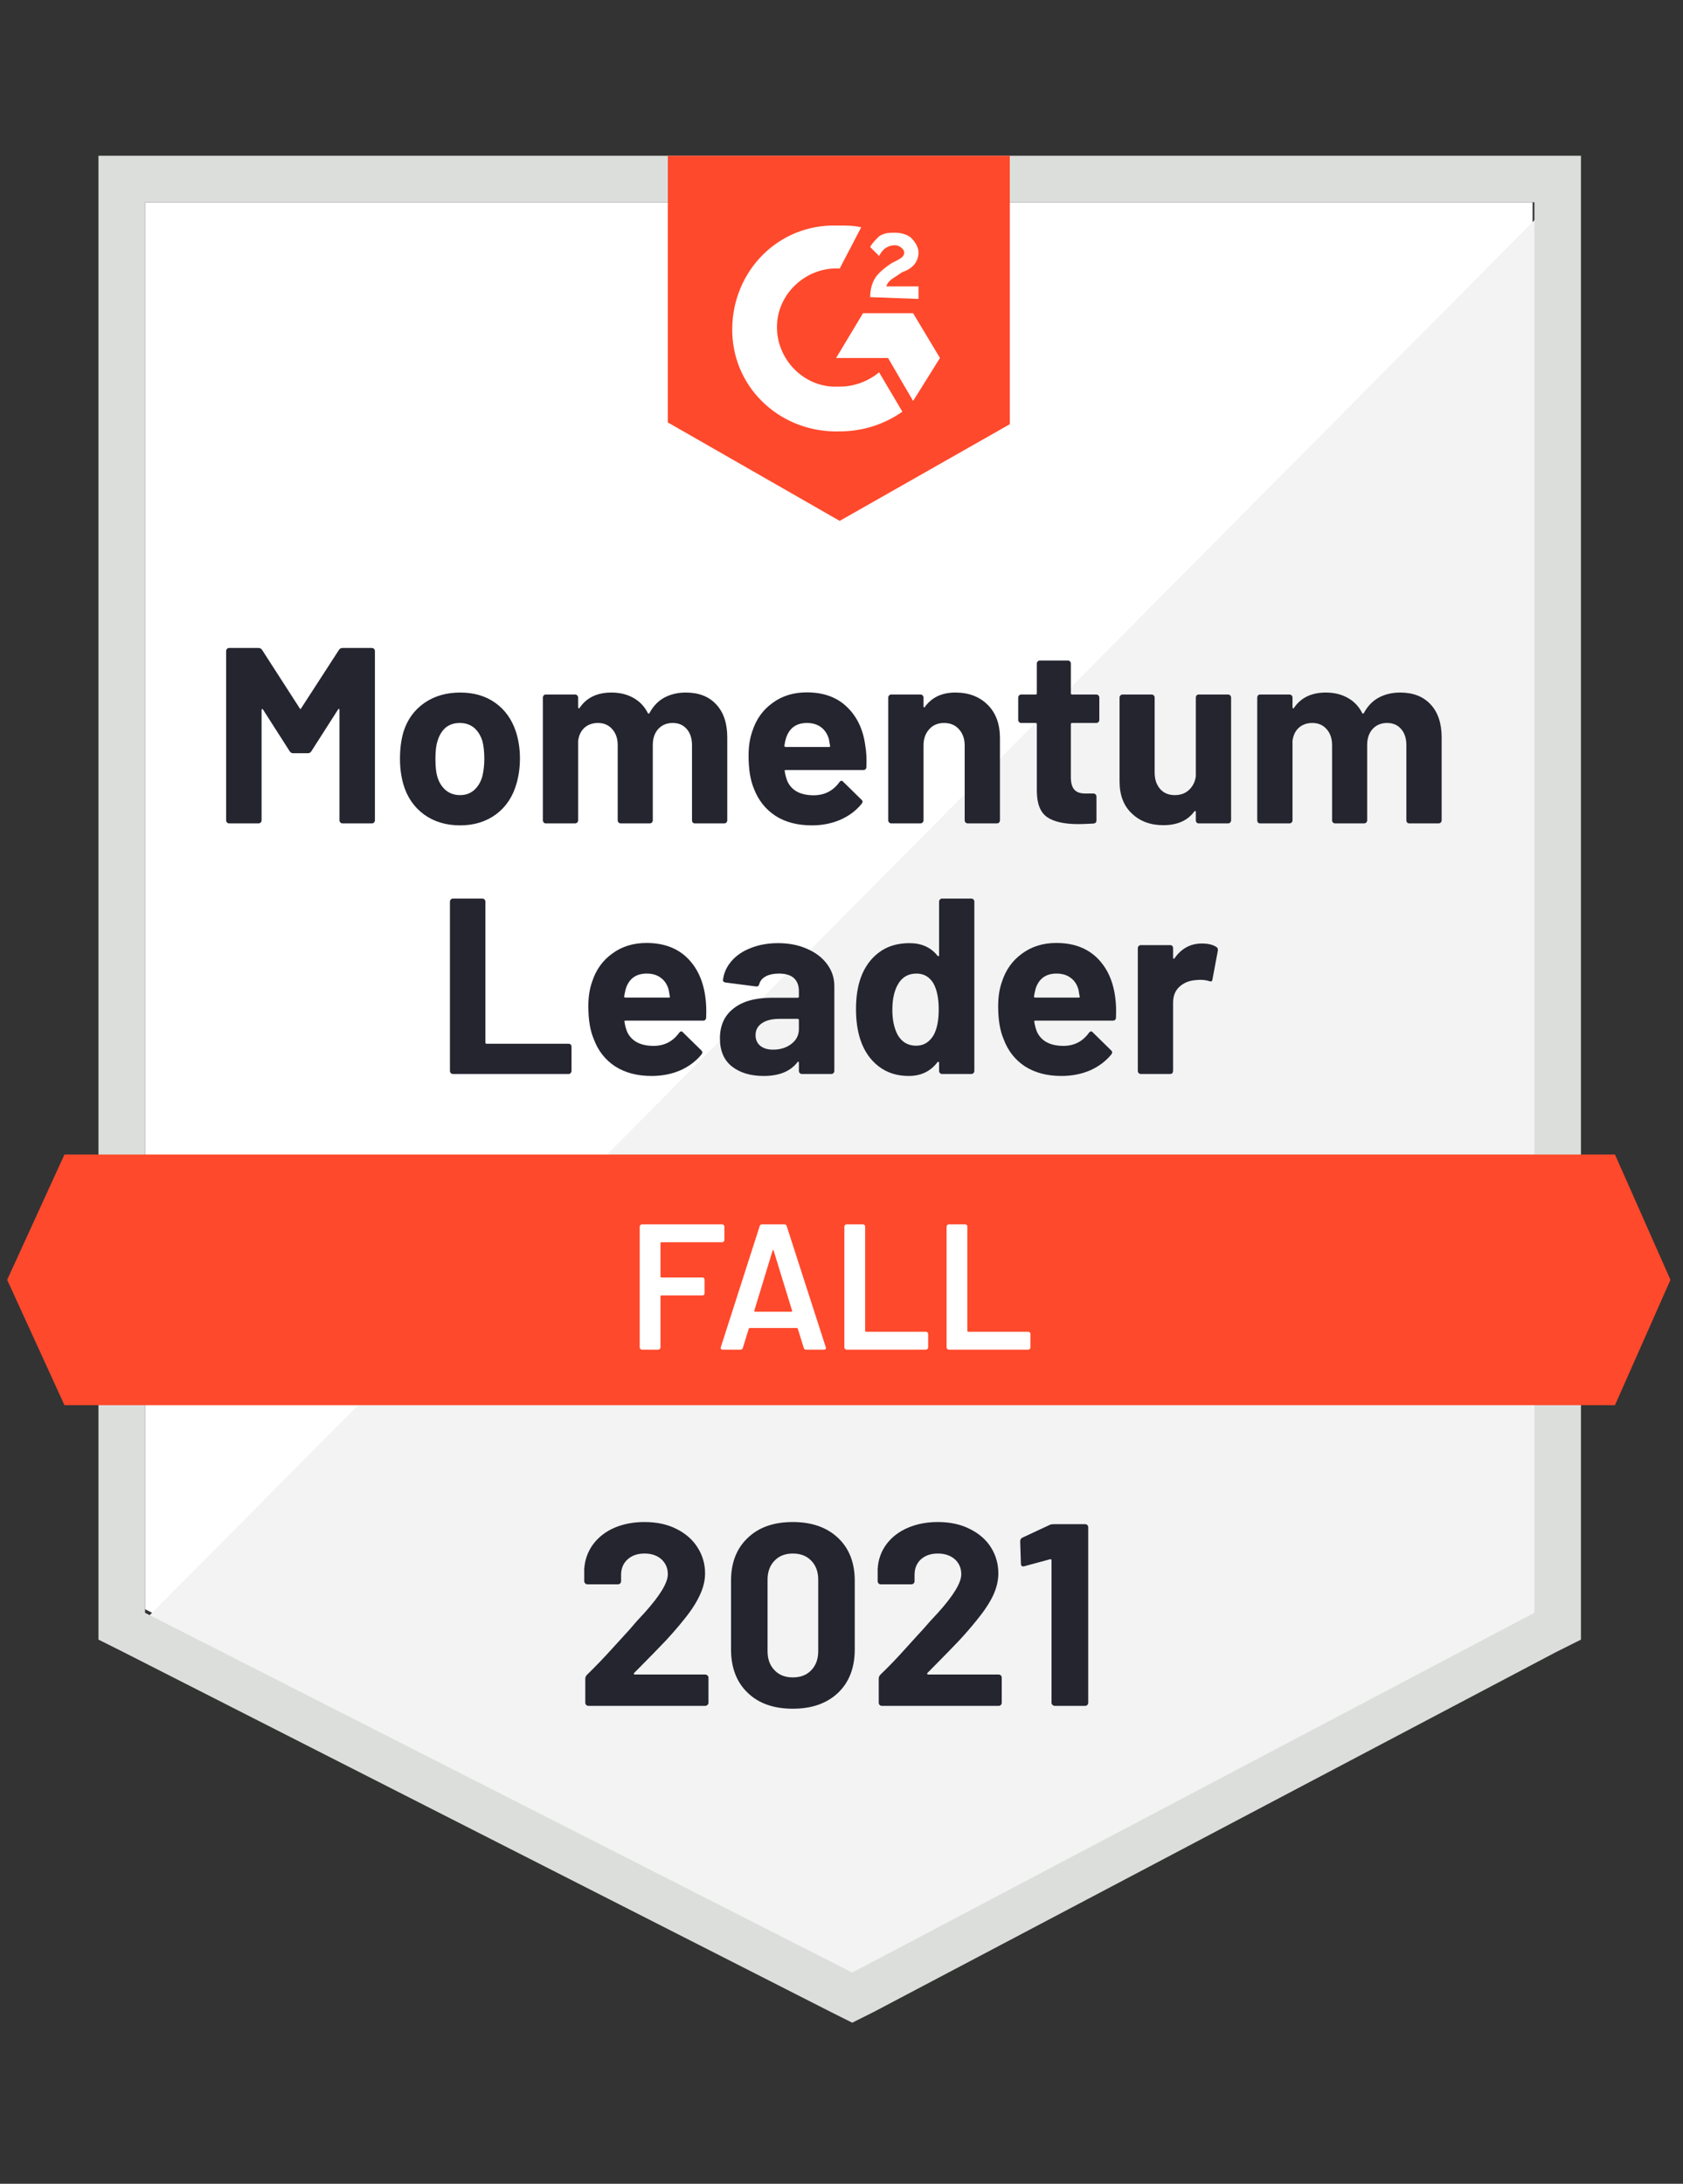 <svg xmlns="http://www.w3.org/2000/svg" viewBox="0 0 94 122"><rect x="0" y="0" width="94" height="122" fill="#333333" stroke="none"/><script xmlns=""/>
  <g id="container">
    <path fill="#fff" d="M8.1 89.9L47.6 110l38-20.1V11.3H8.1z"/>
    <path fill="#f2f3f2" d="M86.4 11.6L7.3 91.3l41 20.3 38.1-19.5z"/>
    <path d="M5.5 37.5v54.1l1.4.7 39.5 20.1 1.2.6 1.2-.6 38.1-20.1 1.4-.7V8.7H5.5v28.8zm2.6 52.6V11.3h77.6v78.8l-38.1 20.1L8.1 90.1z" fill="#dcdedc"/>
    <path id="logo" d="M46.9 12.6c.4 0 .8 0 1.2.1L46.9 15c-1.8-.1-3.4 1.3-3.5 3.1-.1 1.8 1.3 3.4 3.1 3.5h.4c.8 0 1.6-.3 2.2-.8l1.3 2.2c-1 .7-2.2 1.1-3.5 1.1-3.2.1-5.9-2.3-6-5.5-.1-3.2 2.3-5.9 5.5-6h.5zm4.1 4.9l1.5 2.5-1.5 2.4-1.4-2.4h-2.9l1.5-2.5H51zm-2.4-.9c0-.4.1-.8.3-1.1.2-.3.6-.6.9-.8l.2-.1c.4-.2.5-.3.5-.5s-.3-.4-.5-.4c-.4 0-.7.2-.9.6l-.5-.5c.1-.2.3-.4.5-.6.3-.2.6-.2.9-.2.3 0 .7.1.9.3.2.2.4.5.4.8 0 .5-.3.9-.9 1.1l-.3.2c-.3.2-.5.3-.6.6h1.8v.7l-2.7-.1zm-1.7 12.5l9.5-5.4v-15H37.3v14.9l9.6 5.5z" fill="#ff492c"/>
    <path id="banner" d="M90.2 64.5H3.6l-3.2 7 3.2 7h86.6l3.1-7z" fill="#ff492c"/>
  <path fill="#252530" transform="translate(24.28, 60)" d="M1.02 0Q0.95 0 0.90-0.05Q0.85-0.10 0.85-0.17L0.85-0.17L0.85-9.63Q0.85-9.70 0.90-9.75Q0.95-9.80 1.02-9.80L1.02-9.80L2.66-9.80Q2.73-9.80 2.78-9.75Q2.83-9.70 2.83-9.63L2.83-9.63L2.83-1.76Q2.83-1.69 2.90-1.69L2.90-1.69L7.48-1.69Q7.55-1.69 7.59-1.65Q7.64-1.60 7.64-1.53L7.64-1.53L7.64-0.17Q7.64-0.10 7.59-0.05Q7.55 0 7.48 0L7.48 0L1.02 0ZM15.11-4.34Q15.19-3.81 15.16-3.15L15.16-3.15Q15.15-2.98 14.98-2.98L14.98-2.98L10.65-2.98Q10.57-2.98 10.60-2.91L10.60-2.91Q10.64-2.63 10.75-2.35L10.75-2.35Q11.12-1.57 12.24-1.57L12.24-1.57Q13.13-1.58 13.65-2.30L13.65-2.30Q13.71-2.38 13.78-2.38L13.78-2.38Q13.82-2.38 13.87-2.32L13.87-2.32L14.88-1.33Q14.95-1.26 14.95-1.20L14.95-1.20Q14.95-1.18 14.90-1.09L14.90-1.09Q14.43-0.52 13.71-0.20Q12.98 0.11 12.11 0.11L12.11 0.11Q10.91 0.11 10.07-0.43Q9.24-0.98 8.88-1.96L8.88-1.96Q8.58-2.66 8.58-3.79L8.58-3.79Q8.58-4.56 8.79-5.15L8.79-5.15Q9.11-6.15 9.92-6.73Q10.72-7.32 11.83-7.32L11.83-7.32Q13.23-7.32 14.08-6.51Q14.92-5.70 15.11-4.34L15.11-4.34ZM11.84-5.61Q10.96-5.61 10.68-4.79L10.68-4.79Q10.63-4.61 10.58-4.34L10.58-4.34Q10.58-4.27 10.65-4.27L10.65-4.27L13.08-4.27Q13.16-4.27 13.13-4.34L13.13-4.34Q13.06-4.75 13.06-4.73L13.06-4.73Q12.94-5.15 12.62-5.38Q12.31-5.61 11.84-5.61L11.84-5.61ZM19.18-7.31Q20.09-7.31 20.80-6.99Q21.52-6.68 21.92-6.13Q22.32-5.59 22.32-4.91L22.32-4.91L22.32-0.17Q22.32-0.10 22.27-0.05Q22.22 0 22.15 0L22.15 0L20.51 0Q20.44 0 20.39-0.05Q20.34-0.10 20.34-0.17L20.34-0.17L20.34-0.63Q20.34-0.67 20.31-0.69Q20.29-0.70 20.26-0.66L20.26-0.66Q19.67 0.11 18.37 0.11L18.37 0.11Q17.28 0.11 16.60-0.42Q15.93-0.95 15.93-1.99L15.93-1.99Q15.93-3.07 16.69-3.66Q17.44-4.26 18.84-4.26L18.84-4.26L20.27-4.26Q20.34-4.26 20.34-4.33L20.34-4.33L20.34-4.63Q20.34-5.10 20.06-5.36Q19.78-5.61 19.22-5.61L19.22-5.61Q18.79-5.61 18.50-5.46Q18.21-5.31 18.13-5.03L18.13-5.03Q18.09-4.87 17.95-4.89L17.95-4.89L16.25-5.11Q16.09-5.14 16.10-5.24L16.10-5.24Q16.16-5.82 16.57-6.30Q16.98-6.78 17.66-7.04Q18.34-7.31 19.18-7.31L19.18-7.31ZM18.90-1.36Q19.50-1.36 19.92-1.68Q20.34-2.00 20.34-2.51L20.34-2.51L20.34-3.01Q20.34-3.08 20.27-3.08L20.27-3.08L19.26-3.08Q18.63-3.08 18.28-2.84Q17.92-2.60 17.92-2.17L17.92-2.17Q17.92-1.79 18.19-1.57Q18.45-1.36 18.90-1.36L18.90-1.36ZM28.17-9.63Q28.17-9.70 28.22-9.75Q28.27-9.80 28.34-9.80L28.34-9.80L29.97-9.80Q30.04-9.80 30.09-9.75Q30.14-9.70 30.14-9.63L30.14-9.63L30.14-0.17Q30.14-0.10 30.09-0.05Q30.04 0 29.97 0L29.97 0L28.34 0Q28.27 0 28.22-0.05Q28.17-0.10 28.17-0.17L28.17-0.17L28.17-0.63Q28.17-0.67 28.14-0.68Q28.11-0.69 28.08-0.66L28.08-0.66Q27.50 0.11 26.47 0.11L26.47 0.11Q25.49 0.11 24.79-0.43Q24.08-0.98 23.77-1.93L23.77-1.93Q23.53-2.66 23.53-3.63L23.53-3.63Q23.53-4.62 23.79-5.36L23.79-5.36Q24.11-6.26 24.80-6.78Q25.49-7.31 26.52-7.31L26.52-7.31Q27.52-7.31 28.08-6.61L28.08-6.61Q28.11-6.57 28.14-6.58Q28.17-6.59 28.17-6.64L28.17-6.64L28.17-9.63ZM27.87-2.18Q28.15-2.70 28.15-3.60L28.15-3.60Q28.15-4.54 27.85-5.07L27.85-5.07Q27.52-5.61 26.91-5.61L26.91-5.61Q26.25-5.61 25.91-5.07L25.91-5.07Q25.56-4.52 25.56-3.58L25.56-3.58Q25.56-2.74 25.86-2.18L25.86-2.18Q26.21-1.58 26.89-1.58L26.89-1.58Q27.52-1.58 27.87-2.18L27.87-2.18ZM38.00-4.34Q38.08-3.81 38.05-3.15L38.05-3.15Q38.04-2.98 37.87-2.98L37.87-2.98L33.54-2.98Q33.46-2.98 33.49-2.91L33.49-2.91Q33.53-2.63 33.64-2.35L33.64-2.35Q34.01-1.57 35.13-1.57L35.13-1.57Q36.02-1.58 36.54-2.30L36.54-2.30Q36.60-2.38 36.67-2.38L36.67-2.38Q36.71-2.38 36.76-2.32L36.76-2.32L37.77-1.33Q37.84-1.26 37.84-1.20L37.84-1.20Q37.84-1.18 37.79-1.09L37.79-1.09Q37.32-0.52 36.60-0.20Q35.87 0.11 35 0.11L35 0.11Q33.80 0.11 32.96-0.43Q32.13-0.98 31.77-1.96L31.77-1.96Q31.47-2.66 31.47-3.79L31.47-3.79Q31.47-4.56 31.68-5.15L31.68-5.15Q32.00-6.15 32.81-6.73Q33.61-7.32 34.72-7.32L34.72-7.32Q36.12-7.32 36.97-6.51Q37.81-5.70 38.00-4.34L38.00-4.34ZM34.73-5.61Q33.85-5.61 33.57-4.79L33.57-4.79Q33.52-4.61 33.47-4.34L33.47-4.34Q33.47-4.27 33.54-4.27L33.54-4.27L35.97-4.27Q36.05-4.27 36.02-4.34L36.02-4.34Q35.95-4.75 35.95-4.73L35.95-4.73Q35.83-5.15 35.51-5.38Q35.20-5.61 34.73-5.61L34.73-5.61ZM42.85-7.29Q43.36-7.29 43.65-7.10L43.65-7.10Q43.76-7.04 43.74-6.89L43.74-6.89L43.44-5.29Q43.43-5.12 43.25-5.19L43.25-5.19Q43.04-5.26 42.76-5.26L42.76-5.26Q42.64-5.26 42.45-5.24L42.45-5.24Q41.94-5.19 41.59-4.87Q41.24-4.54 41.24-3.99L41.24-3.99L41.24-0.17Q41.24-0.10 41.20-0.05Q41.15 0 41.08 0L41.08 0L39.44 0Q39.37 0 39.32-0.05Q39.27-0.10 39.27-0.17L39.27-0.17L39.27-7.03Q39.27-7.10 39.32-7.15Q39.37-7.20 39.44-7.20L39.44-7.20L41.08-7.20Q41.15-7.20 41.20-7.15Q41.24-7.10 41.24-7.03L41.24-7.03L41.24-6.50Q41.24-6.45 41.27-6.44Q41.30-6.43 41.31-6.45L41.31-6.45Q41.89-7.29 42.85-7.29L42.85-7.29Z"/><path fill="#252530" transform="translate(11.78, 46)" d="M7.15-9.69Q7.22-9.80 7.35-9.80L7.35-9.80L8.99-9.80Q9.06-9.80 9.11-9.75Q9.16-9.70 9.16-9.63L9.16-9.63L9.16-0.17Q9.16-0.10 9.11-0.05Q9.06 0 8.99 0L8.99 0L7.35 0Q7.28 0 7.23-0.05Q7.18-0.10 7.18-0.17L7.18-0.17L7.18-6.34Q7.18-6.40 7.15-6.40Q7.13-6.40 7.10-6.36L7.10-6.36L5.61-4.03Q5.54-3.92 5.42-3.92L5.42-3.92L4.59-3.92Q4.47-3.92 4.40-4.03L4.40-4.03L2.91-6.36Q2.88-6.40 2.86-6.39Q2.83-6.38 2.83-6.33L2.83-6.33L2.83-0.17Q2.83-0.10 2.78-0.05Q2.73 0 2.66 0L2.66 0L1.02 0Q0.95 0 0.90-0.05Q0.85-0.10 0.85-0.17L0.85-0.17L0.85-9.63Q0.85-9.70 0.90-9.75Q0.95-9.80 1.02-9.80L1.02-9.80L2.66-9.80Q2.79-9.80 2.86-9.69L2.86-9.69L4.96-6.43Q5.00-6.34 5.04-6.43L5.04-6.43L7.15-9.69ZM13.92 0.11Q12.74 0.11 11.90-0.50Q11.06-1.12 10.75-2.18L10.75-2.18Q10.56-2.84 10.56-3.61L10.56-3.61Q10.56-4.44 10.75-5.10L10.75-5.10Q11.07-6.13 11.91-6.72Q12.75-7.31 13.93-7.31L13.93-7.31Q15.08-7.31 15.89-6.73Q16.70-6.15 17.04-5.11L17.04-5.11Q17.26-4.41 17.26-3.64L17.26-3.64Q17.26-2.88 17.07-2.23L17.07-2.23Q16.76-1.13 15.93-0.51Q15.09 0.11 13.92 0.11L13.92 0.11ZM13.92-1.58Q14.38-1.58 14.70-1.86Q15.02-2.14 15.16-2.63L15.16-2.63Q15.27-3.08 15.27-3.61L15.27-3.61Q15.27-4.20 15.16-4.61L15.16-4.61Q15.01-5.08 14.69-5.35Q14.36-5.61 13.90-5.61L13.90-5.61Q13.43-5.61 13.11-5.35Q12.80-5.08 12.66-4.61L12.66-4.61Q12.54-4.27 12.54-3.61L12.54-3.61Q12.54-2.98 12.64-2.63L12.64-2.63Q12.78-2.14 13.11-1.86Q13.44-1.58 13.92-1.58L13.92-1.58ZM26.52-7.31Q27.61-7.31 28.22-6.65Q28.84-5.99 28.84-4.80L28.84-4.80L28.84-0.17Q28.84-0.10 28.79-0.05Q28.74 0 28.67 0L28.67 0L27.03 0Q26.96 0 26.91-0.05Q26.87-0.10 26.87-0.17L26.87-0.17L26.87-4.37Q26.87-4.94 26.57-5.28Q26.28-5.61 25.79-5.61L25.79-5.61Q25.30-5.61 24.99-5.28Q24.68-4.94 24.68-4.38L24.68-4.38L24.68-0.17Q24.68-0.10 24.63-0.05Q24.58 0 24.51 0L24.51 0L22.89 0Q22.82 0 22.77-0.05Q22.72-0.10 22.72-0.17L22.72-0.17L22.72-4.37Q22.72-4.93 22.41-5.27Q22.11-5.61 21.62-5.61L21.62-5.61Q21.17-5.61 20.87-5.35Q20.57-5.08 20.51-4.61L20.51-4.61L20.51-0.17Q20.51-0.10 20.46-0.05Q20.41 0 20.34 0L20.34 0L18.70 0Q18.63 0 18.59-0.05Q18.54-0.10 18.54-0.17L18.54-0.17L18.54-7.03Q18.54-7.10 18.59-7.15Q18.63-7.20 18.70-7.20L18.70-7.20L20.34-7.20Q20.41-7.20 20.46-7.15Q20.51-7.10 20.51-7.03L20.51-7.03L20.51-6.48Q20.51-6.44 20.54-6.43Q20.57-6.41 20.59-6.45L20.59-6.45Q21.17-7.31 22.37-7.31L22.37-7.31Q23.07-7.31 23.60-7.01Q24.12-6.72 24.40-6.17L24.40-6.17Q24.44-6.09 24.50-6.17L24.50-6.17Q24.81-6.75 25.33-7.03Q25.86-7.31 26.52-7.31L26.52-7.31ZM36.55-4.34Q36.64-3.81 36.61-3.15L36.61-3.15Q36.60-2.98 36.43-2.98L36.43-2.98L32.10-2.98Q32.02-2.98 32.05-2.91L32.05-2.91Q32.09-2.63 32.20-2.35L32.20-2.35Q32.56-1.57 33.68-1.57L33.68-1.57Q34.58-1.58 35.10-2.30L35.10-2.30Q35.15-2.38 35.22-2.38L35.22-2.38Q35.27-2.38 35.32-2.32L35.32-2.32L36.33-1.33Q36.40-1.26 36.40-1.20L36.40-1.20Q36.40-1.18 36.34-1.09L36.34-1.09Q35.88-0.52 35.15-0.20Q34.43 0.11 33.56 0.11L33.56 0.11Q32.35 0.11 31.52-0.43Q30.69-0.98 30.32-1.96L30.32-1.96Q30.03-2.66 30.03-3.79L30.03-3.79Q30.03-4.56 30.24-5.15L30.24-5.15Q30.56-6.15 31.37-6.73Q32.17-7.32 33.28-7.32L33.28-7.32Q34.68-7.32 35.52-6.51Q36.37-5.70 36.55-4.34L36.55-4.34ZM33.29-5.61Q32.41-5.61 32.13-4.79L32.13-4.79Q32.07-4.61 32.03-4.34L32.03-4.34Q32.03-4.27 32.10-4.27L32.10-4.27L34.52-4.27Q34.61-4.27 34.58-4.34L34.58-4.34Q34.51-4.75 34.51-4.73L34.51-4.73Q34.38-5.15 34.07-5.38Q33.75-5.61 33.29-5.61L33.29-5.61ZM41.58-7.31Q42.70-7.31 43.39-6.62Q44.07-5.94 44.07-4.76L44.07-4.76L44.07-0.17Q44.07-0.10 44.02-0.05Q43.97 0 43.90 0L43.90 0L42.27 0Q42.20 0 42.15-0.05Q42.10-0.10 42.10-0.17L42.10-0.17L42.10-4.35Q42.10-4.91 41.78-5.26Q41.47-5.61 40.95-5.61L40.95-5.61Q40.43-5.61 40.12-5.26Q39.80-4.91 39.80-4.35L39.80-4.35L39.80-0.17Q39.80-0.10 39.75-0.05Q39.70 0 39.63 0L39.63 0L38.00 0Q37.93 0 37.88-0.05Q37.83-0.10 37.83-0.17L37.83-0.17L37.83-7.03Q37.83-7.10 37.88-7.15Q37.93-7.20 38.00-7.20L38.00-7.20L39.63-7.20Q39.70-7.20 39.75-7.15Q39.80-7.10 39.80-7.03L39.80-7.03L39.80-6.54Q39.80-6.50 39.83-6.48Q39.86-6.47 39.87-6.50L39.87-6.50Q40.45-7.31 41.58-7.31L41.58-7.31ZM49.62-5.78Q49.62-5.71 49.57-5.66Q49.52-5.61 49.45-5.61L49.45-5.61L48.10-5.61Q48.03-5.61 48.03-5.54L48.03-5.54L48.03-2.58Q48.03-2.11 48.22-1.89Q48.41-1.67 48.83-1.67L48.83-1.67L49.29-1.67Q49.36-1.67 49.41-1.62Q49.46-1.57 49.46-1.50L49.46-1.50L49.46-0.17Q49.46-0.01 49.29 0.01L49.29 0.01Q48.71 0.04 48.45 0.04L48.45 0.04Q47.29 0.04 46.72-0.34Q46.14-0.73 46.13-1.79L46.13-1.79L46.13-5.54Q46.13-5.61 46.06-5.61L46.06-5.61L45.26-5.61Q45.19-5.61 45.14-5.66Q45.09-5.71 45.09-5.78L45.09-5.78L45.09-7.03Q45.09-7.10 45.14-7.15Q45.19-7.20 45.26-7.20L45.26-7.20L46.06-7.20Q46.13-7.20 46.13-7.27L46.13-7.27L46.13-8.93Q46.13-9.00 46.18-9.05Q46.23-9.10 46.30-9.10L46.30-9.10L47.87-9.10Q47.94-9.10 47.98-9.05Q48.03-9.00 48.03-8.93L48.03-8.93L48.03-7.27Q48.03-7.20 48.10-7.20L48.10-7.20L49.45-7.20Q49.52-7.20 49.57-7.15Q49.62-7.10 49.62-7.03L49.62-7.03L49.62-5.78ZM55.01-7.03Q55.01-7.10 55.05-7.15Q55.10-7.20 55.17-7.20L55.17-7.20L56.81-7.20Q56.88-7.20 56.93-7.15Q56.98-7.10 56.98-7.03L56.98-7.03L56.98-0.17Q56.98-0.10 56.93-0.05Q56.88 0 56.81 0L56.81 0L55.17 0Q55.10 0 55.05-0.05Q55.01-0.10 55.01-0.17L55.01-0.17L55.01-0.64Q55.01-0.69 54.98-0.69Q54.95-0.70 54.92-0.66L54.92-0.66Q54.36 0.10 53.19 0.10L53.19 0.10Q52.12 0.10 51.44-0.55Q50.75-1.19 50.75-2.35L50.75-2.35L50.75-7.03Q50.75-7.10 50.80-7.15Q50.85-7.20 50.92-7.20L50.92-7.20L52.54-7.20Q52.61-7.20 52.66-7.15Q52.71-7.10 52.71-7.03L52.71-7.03L52.71-2.84Q52.71-2.28 53.01-1.93Q53.31-1.58 53.84-1.58L53.84-1.58Q54.32-1.58 54.63-1.87Q54.94-2.16 55.01-2.62L55.01-2.62L55.01-7.03ZM66.42-7.31Q67.51-7.31 68.12-6.65Q68.74-5.99 68.74-4.80L68.74-4.80L68.74-0.17Q68.74-0.10 68.69-0.05Q68.64 0 68.57 0L68.57 0L66.93 0Q66.86 0 66.81-0.05Q66.77-0.10 66.77-0.17L66.77-0.17L66.77-4.37Q66.77-4.94 66.47-5.28Q66.18-5.61 65.69-5.61L65.69-5.61Q65.20-5.61 64.89-5.28Q64.58-4.94 64.58-4.38L64.58-4.38L64.58-0.17Q64.58-0.10 64.53-0.05Q64.48 0 64.41 0L64.41 0L62.79 0Q62.72 0 62.67-0.05Q62.62-0.10 62.62-0.17L62.62-0.17L62.62-4.37Q62.62-4.93 62.31-5.27Q62.01-5.61 61.52-5.61L61.52-5.61Q61.07-5.61 60.77-5.35Q60.47-5.08 60.41-4.61L60.41-4.61L60.41-0.17Q60.41-0.10 60.36-0.05Q60.31 0 60.24 0L60.24 0L58.60 0Q58.53 0 58.48-0.05Q58.44-0.10 58.44-0.17L58.44-0.17L58.44-7.03Q58.44-7.10 58.48-7.15Q58.53-7.20 58.60-7.20L58.60-7.20L60.24-7.20Q60.31-7.20 60.36-7.15Q60.41-7.10 60.41-7.03L60.41-7.03L60.41-6.48Q60.41-6.44 60.44-6.43Q60.47-6.41 60.49-6.45L60.49-6.45Q61.07-7.31 62.27-7.31L62.27-7.31Q62.97-7.31 63.50-7.01Q64.02-6.72 64.30-6.17L64.30-6.17Q64.34-6.09 64.40-6.17L64.40-6.17Q64.71-6.75 65.23-7.03Q65.76-7.31 66.42-7.31L66.42-7.31Z"/><path fill="#fff" transform="translate(35.00, 75.4)" d="M5.46-6.12Q5.46-6.07 5.42-6.04Q5.39-6 5.34-6L5.34-6L1.94-6Q1.89-6 1.89-5.95L1.89-5.95L1.89-4.08Q1.89-4.03 1.94-4.03L1.94-4.03L4.23-4.03Q4.28-4.03 4.32-4.00Q4.35-3.96 4.35-3.91L4.35-3.91L4.35-3.15Q4.35-3.10 4.32-3.06Q4.28-3.03 4.23-3.03L4.23-3.03L1.94-3.03Q1.89-3.03 1.89-2.98L1.89-2.98L1.89-0.12Q1.89-0.07 1.85-0.04Q1.82 0 1.77 0L1.77 0L0.85 0Q0.80 0 0.77-0.04Q0.73-0.07 0.73-0.12L0.73-0.12L0.73-6.88Q0.73-6.93 0.77-6.96Q0.80-7 0.85-7L0.85-7L5.34-7Q5.39-7 5.42-6.96Q5.46-6.93 5.46-6.88L5.46-6.88L5.46-6.12ZM10.02 0Q9.92 0 9.89-0.10L9.89-0.10L9.56-1.17Q9.54-1.21 9.51-1.21L9.51-1.21L6.87-1.21Q6.84-1.21 6.82-1.17L6.82-1.17L6.49-0.10Q6.46 0 6.36 0L6.36 0L5.36 0Q5.30 0 5.27-0.04Q5.24-0.07 5.26-0.14L5.26-0.14L7.43-6.90Q7.46-7 7.56-7L7.56-7L8.81-7Q8.91-7 8.94-6.90L8.94-6.90L11.12-0.14Q11.13-0.12 11.13-0.09L11.13-0.09Q11.13 0 11.02 0L11.02 0L10.02 0ZM7.13-2.18Q7.12-2.12 7.17-2.12L7.17-2.12L9.20-2.12Q9.26-2.12 9.24-2.18L9.24-2.18L8.21-5.53Q8.20-5.57 8.18-5.57Q8.16-5.57 8.15-5.53L8.15-5.53L7.13-2.18ZM12.28 0Q12.23 0 12.20-0.04Q12.16-0.07 12.16-0.12L12.16-0.12L12.16-6.88Q12.16-6.93 12.20-6.96Q12.23-7 12.28-7L12.28-7L13.20-7Q13.25-7 13.29-6.96Q13.32-6.93 13.32-6.88L13.32-6.88L13.32-1.05Q13.32-1 13.37-1L13.37-1L16.72-1Q16.77-1 16.80-0.96Q16.84-0.93 16.84-0.88L16.84-0.88L16.84-0.12Q16.84-0.07 16.80-0.04Q16.77 0 16.72 0L16.72 0L12.28 0ZM17.99 0Q17.94 0 17.91-0.04Q17.87-0.07 17.87-0.12L17.87-0.12L17.87-6.88Q17.87-6.93 17.91-6.96Q17.94-7 17.99-7L17.99-7L18.91-7Q18.96-7 19.00-6.96Q19.03-6.93 19.03-6.88L19.03-6.88L19.03-1.05Q19.03-1 19.08-1L19.08-1L22.43-1Q22.48-1 22.52-0.96Q22.55-0.93 22.55-0.88L22.55-0.88L22.55-0.12Q22.55-0.07 22.52-0.04Q22.48 0 22.43 0L22.43 0L17.99 0Z"/><path fill="#252530" transform="translate(32.04, 95.3)" d="M3.38-1.84Q3.35-1.81 3.36-1.78Q3.38-1.75 3.42-1.75L3.42-1.75L7.35-1.75Q7.42-1.75 7.47-1.70Q7.53-1.65 7.53-1.58L7.53-1.58L7.53-0.17Q7.53-0.10 7.47-0.05Q7.42 0 7.35 0L7.35 0L0.83 0Q0.75 0 0.70-0.05Q0.65-0.10 0.65-0.17L0.65-0.17L0.65-1.51Q0.65-1.64 0.74-1.73L0.74-1.73Q1.45-2.42 2.19-3.24Q2.93-4.06 3.12-4.26L3.12-4.26Q3.52-4.74 3.94-5.18L3.94-5.18Q5.26-6.64 5.26-7.35L5.26-7.35Q5.26-7.86 4.90-8.19Q4.54-8.51 3.96-8.51L3.96-8.51Q3.38-8.51 3.02-8.19Q2.65-7.86 2.65-7.32L2.65-7.32L2.65-6.96Q2.65-6.89 2.60-6.84Q2.55-6.79 2.48-6.79L2.48-6.79L0.77-6.79Q0.70-6.79 0.65-6.84Q0.59-6.89 0.59-6.96L0.59-6.96L0.59-7.64Q0.64-8.42 1.09-9.03Q1.54-9.63 2.28-9.95Q3.03-10.27 3.96-10.27L3.96-10.27Q4.99-10.27 5.75-9.88Q6.51-9.50 6.92-8.85Q7.34-8.19 7.34-7.40L7.34-7.40Q7.34-6.79 7.03-6.15Q6.73-5.51 6.12-4.77L6.12-4.77Q5.67-4.21 5.15-3.65Q4.63-3.10 3.60-2.06L3.60-2.06L3.38-1.84ZM12.24 0.16Q10.64 0.16 9.72-0.73Q8.79-1.62 8.79-3.16L8.79-3.16L8.79-6.99Q8.79-8.50 9.72-9.38Q10.64-10.27 12.24-10.27L12.24-10.27Q13.83-10.27 14.77-9.38Q15.70-8.50 15.70-6.99L15.70-6.99L15.70-3.16Q15.70-1.62 14.77-0.73Q13.83 0.16 12.24 0.16L12.24 0.16ZM12.24-1.59Q12.89-1.59 13.27-1.99Q13.66-2.39 13.66-3.06L13.66-3.06L13.66-7.05Q13.66-7.71 13.27-8.11Q12.89-8.51 12.24-8.51L12.24-8.51Q11.60-8.51 11.22-8.11Q10.83-7.71 10.83-7.05L10.83-7.05L10.83-3.06Q10.83-2.39 11.22-1.99Q11.60-1.59 12.24-1.59L12.24-1.59ZM19.76-1.84Q19.73-1.81 19.75-1.78Q19.76-1.75 19.81-1.75L19.81-1.75L23.74-1.75Q23.81-1.75 23.86-1.70Q23.91-1.65 23.91-1.58L23.91-1.58L23.91-0.17Q23.91-0.10 23.86-0.05Q23.81 0 23.74 0L23.74 0L17.21 0Q17.14 0 17.09-0.05Q17.04-0.10 17.04-0.17L17.04-0.17L17.04-1.51Q17.04-1.64 17.12-1.73L17.12-1.73Q17.84-2.42 18.57-3.24Q19.31-4.06 19.50-4.26L19.50-4.26Q19.91-4.74 20.33-5.18L20.33-5.18Q21.65-6.64 21.65-7.35L21.65-7.35Q21.65-7.86 21.29-8.19Q20.92-8.51 20.34-8.51L20.34-8.51Q19.76-8.51 19.40-8.19Q19.04-7.86 19.04-7.32L19.04-7.32L19.04-6.96Q19.04-6.89 18.99-6.84Q18.94-6.79 18.86-6.79L18.86-6.79L17.15-6.79Q17.08-6.79 17.03-6.84Q16.98-6.89 16.98-6.96L16.98-6.96L16.98-7.64Q17.02-8.42 17.47-9.03Q17.92-9.63 18.67-9.95Q19.42-10.27 20.34-10.27L20.34-10.27Q21.37-10.27 22.13-9.88Q22.90-9.50 23.31-8.85Q23.72-8.19 23.72-7.40L23.72-7.40Q23.72-6.79 23.42-6.15Q23.11-5.51 22.50-4.77L22.50-4.77Q22.05-4.21 21.53-3.65Q21.01-3.10 19.98-2.06L19.98-2.06L19.76-1.84ZM26.59-10.11Q26.67-10.15 26.81-10.15L26.81-10.15L28.57-10.15Q28.64-10.15 28.69-10.10Q28.74-10.05 28.74-9.98L28.74-9.98L28.74-0.17Q28.74-0.10 28.69-0.05Q28.64 0 28.57 0L28.57 0L26.87 0Q26.80 0 26.75-0.05Q26.69-0.10 26.69-0.17L26.69-0.17L26.69-8.12Q26.69-8.15 26.67-8.18Q26.64-8.21 26.61-8.19L26.61-8.19L25.17-7.80L25.11-7.79Q24.98-7.79 24.98-7.95L24.98-7.95L24.94-9.19Q24.94-9.34 25.07-9.40L25.07-9.40L26.59-10.11Z"/></g>
</svg>